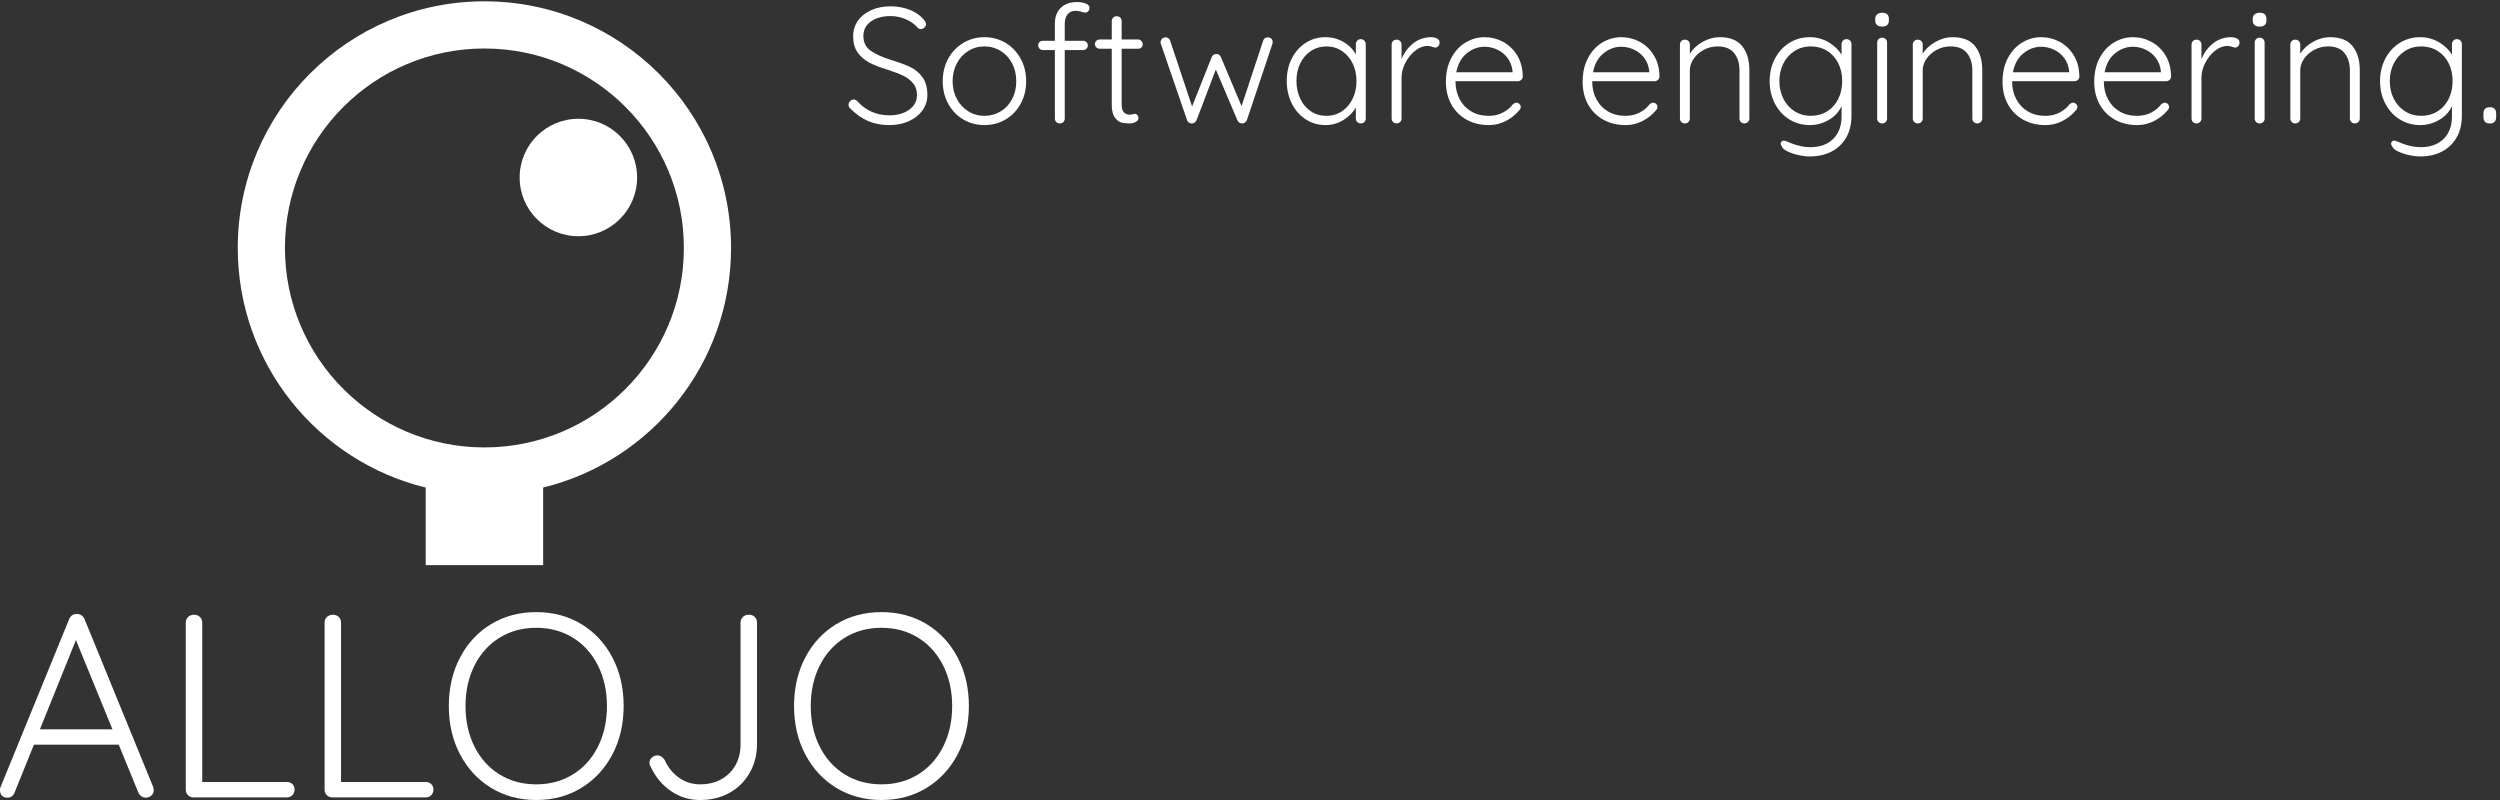 <?xml version="1.0" encoding="utf-8"?>
<!-- Generator: Adobe Illustrator 16.0.0, SVG Export Plug-In . SVG Version: 6.00 Build 0)  -->
<!DOCTYPE svg PUBLIC "-//W3C//DTD SVG 1.1//EN" "http://www.w3.org/Graphics/SVG/1.1/DTD/svg11.dtd">
<svg version="1.1" id="Capa_1" xmlns="http://www.w3.org/2000/svg" xmlns:xlink="http://www.w3.org/1999/xlink" x="0px" y="0px"
	 width="250px" height="80px" viewBox="0 0 250 80" enable-background="new 0 0 250 80" xml:space="preserve">
<rect x="0" y="0" width="250" height="80" fill="#333333" stroke="none"/>
<g>
	<path fill="#FFFFFF" d="M48.441,0.132c-13.622,0-24.665,11.043-24.665,24.664c0,11.6,8.007,21.326,18.794,23.96v7.758h11.745v-7.76
		c10.786-2.634,18.79-12.36,18.79-23.958C73.105,11.175,62.063,0.132,48.441,0.132z M48.441,44.743
		c-11.017,0-19.948-8.93-19.948-19.947c0-11.016,8.931-19.947,19.948-19.947c11.017,0,19.947,8.931,19.947,19.947
		C68.388,35.813,59.458,44.743,48.441,44.743z"/>
</g>
<circle fill="#FFFFFF" cx="57.838" cy="17.75" r="5.873"/>
<g>
	<path fill="#FFFFFF" d="M86.824,12.112c-0.61-0.264-1.201-0.676-1.773-1.237c-0.132-0.11-0.198-0.242-0.198-0.396
		c0-0.132,0.052-0.253,0.157-0.363s0.223-0.165,0.354-0.165s0.253,0.055,0.363,0.165c0.858,0.946,1.93,1.418,3.216,1.418
		c0.792,0,1.449-0.187,1.971-0.561c0.522-0.374,0.784-0.863,0.784-1.468c0-0.473-0.129-0.866-0.388-1.179s-0.597-0.569-1.014-0.767
		c-0.418-0.198-0.951-0.401-1.6-0.61c-0.704-0.209-1.294-0.44-1.773-0.693c-0.478-0.253-0.866-0.591-1.163-1.014
		s-0.445-0.959-0.445-1.608c0-0.583,0.157-1.099,0.47-1.55c0.313-0.451,0.753-0.805,1.32-1.063c0.566-0.258,1.217-0.388,1.954-0.388
		c0.671,0,1.3,0.113,1.889,0.338c0.588,0.226,1.058,0.547,1.41,0.965c0.165,0.187,0.248,0.347,0.248,0.479
		c0,0.121-0.055,0.234-0.165,0.338c-0.11,0.105-0.231,0.157-0.363,0.157c-0.11,0-0.204-0.038-0.281-0.115
		c-0.297-0.352-0.692-0.638-1.188-0.858c-0.495-0.22-1.012-0.33-1.55-0.33c-0.803,0-1.457,0.179-1.962,0.536
		c-0.506,0.358-0.759,0.844-0.759,1.46c0,0.638,0.242,1.127,0.726,1.468s1.177,0.654,2.078,0.94
		c0.781,0.231,1.418,0.468,1.913,0.709c0.495,0.242,0.899,0.585,1.212,1.031s0.47,1.031,0.47,1.756c0,0.561-0.163,1.07-0.487,1.526
		s-0.775,0.816-1.352,1.08c-0.578,0.264-1.235,0.396-1.971,0.396C88.135,12.508,87.434,12.376,86.824,12.112z"/>
	<path fill="#FFFFFF" d="M102.072,10.364c-0.363,0.67-0.863,1.196-1.501,1.575c-0.638,0.379-1.347,0.569-2.127,0.569
		c-0.781,0-1.49-0.19-2.128-0.569c-0.638-0.379-1.138-0.904-1.5-1.575c-0.363-0.671-0.544-1.418-0.544-2.243
		s0.182-1.572,0.544-2.243c0.363-0.67,0.863-1.198,1.5-1.583c0.638-0.384,1.347-0.577,2.128-0.577c0.78,0,1.49,0.193,2.127,0.577
		c0.638,0.385,1.138,0.913,1.501,1.583c0.363,0.671,0.544,1.418,0.544,2.243S102.435,9.693,102.072,10.364z M101.214,6.34
		c-0.275-0.528-0.657-0.943-1.146-1.245s-1.031-0.454-1.625-0.454s-1.133,0.151-1.616,0.454c-0.484,0.302-0.866,0.717-1.146,1.245
		s-0.42,1.122-0.42,1.781c0,0.649,0.14,1.237,0.42,1.765s0.662,0.943,1.146,1.245c0.483,0.303,1.022,0.454,1.616,0.454
		s1.135-0.148,1.625-0.445s0.871-0.709,1.146-1.237s0.413-1.122,0.413-1.781S101.489,6.868,101.214,6.34z"/>
	<path fill="#FFFFFF" d="M106.764,1.425c-0.192,0.231-0.289,0.55-0.289,0.957V4.08h1.847c0.121,0,0.228,0.044,0.322,0.132
		c0.093,0.088,0.14,0.198,0.14,0.33s-0.047,0.242-0.14,0.33c-0.094,0.088-0.201,0.132-0.322,0.132h-1.847v6.845
		c0,0.143-0.047,0.261-0.14,0.354c-0.094,0.093-0.212,0.14-0.355,0.14c-0.143,0-0.261-0.047-0.354-0.14s-0.14-0.211-0.14-0.354
		V5.004h-1.204c-0.132,0-0.242-0.047-0.33-0.14c-0.088-0.093-0.132-0.201-0.132-0.322c0-0.143,0.043-0.255,0.132-0.338
		c0.088-0.083,0.198-0.124,0.33-0.124h1.204V2.381c0-0.692,0.201-1.229,0.602-1.608s0.938-0.569,1.608-0.569
		c0.308,0,0.594,0.047,0.858,0.14c0.264,0.093,0.396,0.245,0.396,0.454c0,0.132-0.044,0.242-0.132,0.33
		c-0.088,0.088-0.187,0.132-0.297,0.132c-0.099,0-0.22-0.027-0.363-0.083c-0.242-0.066-0.435-0.099-0.577-0.099
		C107.228,1.079,106.956,1.194,106.764,1.425z"/>
	<path fill="#FFFFFF" d="M112.165,4.872v5.525c0,0.418,0.077,0.701,0.231,0.85c0.154,0.148,0.357,0.223,0.61,0.223
		c0.066,0,0.148-0.014,0.248-0.042c0.099-0.027,0.175-0.041,0.23-0.041c0.099,0,0.184,0.041,0.256,0.124
		c0.071,0.083,0.107,0.179,0.107,0.289c0,0.154-0.088,0.283-0.264,0.388s-0.385,0.157-0.626,0.157c-0.297,0-0.561-0.027-0.792-0.083
		c-0.231-0.055-0.454-0.22-0.668-0.495s-0.321-0.715-0.321-1.319V4.872h-1.204c-0.132,0-0.245-0.044-0.338-0.132
		c-0.093-0.087-0.14-0.198-0.14-0.33s0.047-0.242,0.14-0.33c0.093-0.088,0.207-0.132,0.338-0.132h1.204V2.118
		c0-0.143,0.046-0.261,0.14-0.354c0.093-0.093,0.211-0.141,0.354-0.141c0.143,0,0.261,0.047,0.354,0.141s0.14,0.211,0.14,0.354
		v1.831h1.649c0.121,0,0.228,0.049,0.322,0.148c0.093,0.099,0.14,0.209,0.14,0.33c0,0.132-0.044,0.239-0.132,0.321
		c-0.088,0.083-0.198,0.124-0.33,0.124H112.165z"/>
	<path fill="#FFFFFF" d="M127.133,3.866c0.092,0.088,0.139,0.209,0.139,0.363c0,0.011-0.016,0.083-0.049,0.214l-2.54,7.587
		c-0.055,0.099-0.126,0.179-0.214,0.239c-0.088,0.061-0.182,0.085-0.281,0.074c-0.099,0-0.187-0.027-0.264-0.083
		c-0.077-0.055-0.138-0.132-0.182-0.231l-2.16-5.08l-1.93,5.08c-0.044,0.088-0.107,0.163-0.19,0.223
		c-0.083,0.061-0.167,0.091-0.255,0.091c-0.11,0.011-0.212-0.014-0.305-0.074c-0.094-0.06-0.157-0.14-0.19-0.239l-2.606-7.587
		c-0.033-0.066-0.049-0.137-0.049-0.214c0-0.143,0.049-0.261,0.148-0.354c0.099-0.093,0.22-0.14,0.363-0.14
		c0.099,0,0.19,0.03,0.272,0.091c0.083,0.061,0.141,0.14,0.173,0.239l2.194,6.581l1.962-4.932c0.077-0.208,0.231-0.313,0.462-0.313
		c0.22,0,0.374,0.104,0.462,0.313l2.062,4.898l2.161-6.547c0.065-0.22,0.219-0.33,0.461-0.33
		C126.92,3.734,127.039,3.778,127.133,3.866z"/>
	<path fill="#FFFFFF" d="M136.434,4.064c0.094,0.099,0.141,0.22,0.141,0.363v7.422c0,0.143-0.047,0.261-0.141,0.354
		s-0.212,0.14-0.354,0.14s-0.261-0.047-0.354-0.14s-0.141-0.211-0.141-0.354v-1.105c-0.274,0.495-0.687,0.913-1.236,1.253
		s-1.149,0.511-1.798,0.511c-0.737,0-1.399-0.192-1.987-0.577c-0.589-0.385-1.051-0.913-1.386-1.583
		c-0.335-0.67-0.503-1.424-0.503-2.26c0-0.835,0.17-1.586,0.512-2.251c0.34-0.665,0.805-1.185,1.394-1.559
		c0.588-0.374,1.239-0.561,1.954-0.561c0.66,0,1.265,0.16,1.814,0.479s0.962,0.737,1.236,1.253V4.427
		c0-0.143,0.047-0.264,0.141-0.363c0.094-0.099,0.212-0.148,0.354-0.148S136.34,3.965,136.434,4.064z M134.19,11.131
		c0.456-0.302,0.813-0.72,1.072-1.253c0.259-0.533,0.388-1.13,0.388-1.79c0-0.637-0.129-1.22-0.388-1.748s-0.616-0.943-1.072-1.245
		s-0.97-0.454-1.542-0.454c-0.571,0-1.086,0.148-1.542,0.445s-0.813,0.707-1.072,1.229c-0.258,0.522-0.388,1.113-0.388,1.773
		s0.127,1.256,0.38,1.79c0.253,0.534,0.607,0.951,1.063,1.253c0.456,0.303,0.976,0.454,1.559,0.454
		C133.221,11.584,133.734,11.434,134.19,11.131z"/>
	<path fill="#FFFFFF" d="M143.699,3.849c0.176,0.088,0.264,0.22,0.264,0.396c0,0.154-0.044,0.278-0.132,0.371
		c-0.088,0.094-0.192,0.14-0.313,0.14c-0.056,0-0.162-0.027-0.321-0.083c-0.16-0.055-0.312-0.083-0.454-0.083
		c-0.407,0-0.811,0.157-1.212,0.47s-0.731,0.717-0.99,1.212c-0.258,0.495-0.387,0.995-0.387,1.501v4.074
		c0,0.143-0.047,0.261-0.141,0.354s-0.212,0.14-0.354,0.14c-0.144,0-0.262-0.047-0.354-0.14c-0.094-0.093-0.141-0.211-0.141-0.354
		V4.459c0-0.143,0.047-0.261,0.141-0.354c0.093-0.093,0.211-0.14,0.354-0.14c0.143,0,0.261,0.047,0.354,0.14
		c0.094,0.094,0.141,0.212,0.141,0.354v1.452c0.252-0.627,0.635-1.146,1.146-1.559c0.512-0.413,1.113-0.624,1.807-0.635
		C143.325,3.717,143.522,3.762,143.699,3.849z"/>
	<path fill="#FFFFFF" d="M152.127,7.981c-0.099,0.093-0.214,0.14-0.346,0.14h-6.234c0,0.66,0.134,1.251,0.403,1.773
		c0.27,0.522,0.654,0.935,1.155,1.237c0.5,0.303,1.091,0.454,1.772,0.454c0.528,0,1.001-0.11,1.419-0.33
		c0.417-0.22,0.753-0.5,1.006-0.841c0.121-0.099,0.236-0.148,0.346-0.148c0.11,0,0.209,0.044,0.297,0.132
		c0.088,0.088,0.133,0.187,0.133,0.297c0,0.121-0.056,0.237-0.165,0.347c-0.353,0.429-0.795,0.781-1.328,1.055
		c-0.533,0.275-1.097,0.413-1.69,0.413c-0.847,0-1.595-0.182-2.243-0.544s-1.154-0.871-1.518-1.525
		c-0.362-0.654-0.544-1.41-0.544-2.268c0-0.901,0.179-1.69,0.536-2.367s0.833-1.193,1.427-1.55c0.594-0.357,1.226-0.536,1.896-0.536
		c0.66,0,1.278,0.154,1.855,0.462c0.577,0.308,1.047,0.759,1.41,1.353s0.55,1.297,0.561,2.111
		C152.275,7.775,152.227,7.888,152.127,7.981z M146.676,5.333c-0.544,0.44-0.893,1.072-1.047,1.897h5.624V7.099
		c-0.055-0.495-0.22-0.926-0.495-1.295c-0.274-0.368-0.618-0.648-1.03-0.841c-0.412-0.192-0.839-0.289-1.278-0.289
		C147.812,4.674,147.221,4.894,146.676,5.333z"/>
	<path fill="#FFFFFF" d="M165.8,7.981c-0.099,0.093-0.214,0.14-0.346,0.14h-6.234c0,0.66,0.134,1.251,0.403,1.773
		c0.27,0.522,0.654,0.935,1.155,1.237c0.5,0.303,1.091,0.454,1.772,0.454c0.528,0,1.001-0.11,1.419-0.33
		c0.417-0.22,0.753-0.5,1.006-0.841c0.121-0.099,0.236-0.148,0.346-0.148c0.11,0,0.209,0.044,0.297,0.132
		c0.088,0.088,0.133,0.187,0.133,0.297c0,0.121-0.056,0.237-0.165,0.347c-0.353,0.429-0.795,0.781-1.328,1.055
		c-0.533,0.275-1.097,0.413-1.69,0.413c-0.847,0-1.595-0.182-2.243-0.544s-1.154-0.871-1.518-1.525
		c-0.362-0.654-0.544-1.41-0.544-2.268c0-0.901,0.179-1.69,0.536-2.367s0.833-1.193,1.427-1.55c0.594-0.357,1.226-0.536,1.896-0.536
		c0.66,0,1.278,0.154,1.855,0.462c0.577,0.308,1.047,0.759,1.41,1.353s0.55,1.297,0.561,2.111
		C165.948,7.775,165.899,7.888,165.8,7.981z M160.349,5.333c-0.544,0.44-0.893,1.072-1.047,1.897h5.624V7.099
		c-0.055-0.495-0.22-0.926-0.495-1.295c-0.274-0.368-0.618-0.648-1.03-0.841c-0.412-0.192-0.839-0.289-1.278-0.289
		C161.484,4.674,160.894,4.894,160.349,5.333z"/>
	<path fill="#FFFFFF" d="M174.22,4.616c0.479,0.6,0.717,1.394,0.717,2.383v4.849c0,0.143-0.049,0.261-0.148,0.354
		c-0.099,0.093-0.214,0.14-0.346,0.14c-0.144,0-0.262-0.047-0.354-0.14c-0.094-0.093-0.141-0.211-0.141-0.354v-4.8
		c0-0.714-0.179-1.294-0.536-1.74s-0.91-0.668-1.657-0.668c-0.473,0-0.921,0.11-1.345,0.33c-0.423,0.22-0.767,0.514-1.03,0.882
		c-0.264,0.369-0.396,0.767-0.396,1.196v4.8c0,0.143-0.047,0.261-0.141,0.354s-0.212,0.14-0.354,0.14
		c-0.144,0-0.262-0.047-0.354-0.14c-0.094-0.093-0.141-0.211-0.141-0.354V4.459c0-0.143,0.047-0.261,0.141-0.354
		c0.093-0.093,0.211-0.14,0.354-0.14c0.143,0,0.261,0.047,0.354,0.14c0.094,0.094,0.141,0.212,0.141,0.354v0.907
		c0.297-0.473,0.723-0.866,1.277-1.179c0.556-0.313,1.125-0.47,1.707-0.47C172.991,3.717,173.741,4.017,174.22,4.616z"/>
	<path fill="#FFFFFF" d="M185.005,4.056c0.094,0.093,0.141,0.217,0.141,0.371v7.141c0,0.858-0.179,1.592-0.536,2.202
		s-0.847,1.075-1.468,1.394s-1.333,0.479-2.136,0.479c-0.385,0-0.789-0.05-1.213-0.148c-0.423-0.099-0.786-0.226-1.088-0.379
		c-0.303-0.154-0.476-0.313-0.52-0.479c-0.077-0.077-0.115-0.165-0.115-0.264c0-0.11,0.049-0.198,0.148-0.264
		c0.043-0.033,0.099-0.049,0.164-0.049c0.066,0,0.192,0.039,0.38,0.115l0.347,0.148c0.682,0.264,1.319,0.396,1.913,0.396
		c0.979,0,1.745-0.278,2.301-0.833c0.555-0.555,0.833-1.306,0.833-2.251v-1.023c-0.275,0.594-0.71,1.059-1.304,1.394
		s-1.215,0.503-1.863,0.503c-0.759,0-1.443-0.19-2.054-0.569c-0.61-0.379-1.091-0.904-1.443-1.575
		c-0.352-0.671-0.527-1.424-0.527-2.26c0-0.825,0.176-1.572,0.527-2.243c0.353-0.67,0.833-1.196,1.443-1.575
		c0.61-0.379,1.289-0.569,2.037-0.569c0.692,0,1.328,0.173,1.905,0.52c0.577,0.347,1.003,0.762,1.278,1.245V4.427
		c0-0.143,0.046-0.264,0.14-0.363c0.094-0.099,0.212-0.148,0.354-0.148S184.912,3.962,185.005,4.056z M182.696,11.147
		c0.479-0.291,0.852-0.704,1.121-1.237s0.404-1.135,0.404-1.806c0-0.67-0.135-1.27-0.404-1.798s-0.643-0.937-1.121-1.229
		c-0.479-0.291-1.021-0.437-1.625-0.437c-0.594,0-1.13,0.151-1.607,0.454c-0.479,0.302-0.853,0.717-1.122,1.245
		s-0.404,1.116-0.404,1.765c0,0.66,0.135,1.253,0.404,1.781s0.644,0.943,1.122,1.245c0.478,0.303,1.014,0.454,1.607,0.454
		C181.676,11.584,182.218,11.439,182.696,11.147z"/>
	<path fill="#FFFFFF" d="M187.702,2.505c-0.121-0.104-0.182-0.256-0.182-0.454V1.887c0-0.198,0.063-0.349,0.189-0.454
		c0.126-0.104,0.3-0.157,0.52-0.157c0.439,0,0.66,0.204,0.66,0.61v0.165c0,0.198-0.059,0.349-0.174,0.454s-0.283,0.156-0.503,0.156
		S187.822,2.61,187.702,2.505z M188.567,12.203c-0.094,0.093-0.212,0.14-0.354,0.14s-0.261-0.047-0.354-0.14
		s-0.141-0.211-0.141-0.354V4.262c0-0.143,0.047-0.261,0.141-0.354s0.212-0.14,0.354-0.14s0.261,0.047,0.354,0.14
		s0.141,0.212,0.141,0.354v7.587C188.708,11.992,188.661,12.11,188.567,12.203z"/>
	<path fill="#FFFFFF" d="M197.507,4.616c0.479,0.6,0.717,1.394,0.717,2.383v4.849c0,0.143-0.049,0.261-0.148,0.354
		c-0.099,0.093-0.214,0.14-0.346,0.14c-0.144,0-0.262-0.047-0.354-0.14c-0.094-0.093-0.141-0.211-0.141-0.354v-4.8
		c0-0.714-0.179-1.294-0.536-1.74s-0.91-0.668-1.657-0.668c-0.473,0-0.921,0.11-1.345,0.33c-0.423,0.22-0.767,0.514-1.03,0.882
		c-0.264,0.369-0.396,0.767-0.396,1.196v4.8c0,0.143-0.047,0.261-0.141,0.354s-0.212,0.14-0.354,0.14
		c-0.144,0-0.262-0.047-0.354-0.14c-0.094-0.093-0.141-0.211-0.141-0.354V4.459c0-0.143,0.047-0.261,0.141-0.354
		c0.093-0.093,0.211-0.14,0.354-0.14c0.143,0,0.261,0.047,0.354,0.14c0.094,0.094,0.141,0.212,0.141,0.354v0.907
		c0.297-0.473,0.723-0.866,1.277-1.179c0.556-0.313,1.125-0.47,1.707-0.47C196.278,3.717,197.028,4.017,197.507,4.616z"/>
	<path fill="#FFFFFF" d="M207.79,7.981c-0.099,0.093-0.214,0.14-0.346,0.14h-6.234c0,0.66,0.134,1.251,0.403,1.773
		c0.27,0.522,0.654,0.935,1.155,1.237c0.5,0.303,1.091,0.454,1.772,0.454c0.528,0,1.001-0.11,1.419-0.33
		c0.417-0.22,0.753-0.5,1.006-0.841c0.121-0.099,0.236-0.148,0.346-0.148c0.11,0,0.209,0.044,0.297,0.132
		c0.088,0.088,0.133,0.187,0.133,0.297c0,0.121-0.056,0.237-0.165,0.347c-0.353,0.429-0.795,0.781-1.328,1.055
		c-0.533,0.275-1.097,0.413-1.69,0.413c-0.847,0-1.595-0.182-2.243-0.544s-1.154-0.871-1.518-1.525
		c-0.362-0.654-0.544-1.41-0.544-2.268c0-0.901,0.179-1.69,0.536-2.367s0.833-1.193,1.427-1.55c0.594-0.357,1.226-0.536,1.896-0.536
		c0.66,0,1.278,0.154,1.855,0.462c0.577,0.308,1.047,0.759,1.41,1.353s0.55,1.297,0.561,2.111
		C207.938,7.775,207.89,7.888,207.79,7.981z M202.339,5.333c-0.544,0.44-0.893,1.072-1.047,1.897h5.624V7.099
		c-0.055-0.495-0.22-0.926-0.495-1.295c-0.274-0.368-0.618-0.648-1.03-0.841c-0.412-0.192-0.839-0.289-1.278-0.289
		C203.475,4.674,202.884,4.894,202.339,5.333z"/>
	<path fill="#FFFFFF" d="M216.96,7.981c-0.099,0.093-0.214,0.14-0.346,0.14h-6.234c0,0.66,0.134,1.251,0.403,1.773
		c0.27,0.522,0.654,0.935,1.155,1.237c0.5,0.303,1.091,0.454,1.772,0.454c0.528,0,1.001-0.11,1.419-0.33
		c0.417-0.22,0.753-0.5,1.006-0.841c0.121-0.099,0.236-0.148,0.346-0.148c0.11,0,0.209,0.044,0.297,0.132
		c0.088,0.088,0.133,0.187,0.133,0.297c0,0.121-0.056,0.237-0.165,0.347c-0.353,0.429-0.795,0.781-1.328,1.055
		c-0.533,0.275-1.097,0.413-1.69,0.413c-0.847,0-1.595-0.182-2.243-0.544s-1.154-0.871-1.518-1.525
		c-0.362-0.654-0.544-1.41-0.544-2.268c0-0.901,0.179-1.69,0.536-2.367s0.833-1.193,1.427-1.55c0.594-0.357,1.226-0.536,1.896-0.536
		c0.66,0,1.278,0.154,1.855,0.462c0.577,0.308,1.047,0.759,1.41,1.353s0.55,1.297,0.561,2.111
		C217.108,7.775,217.06,7.888,216.96,7.981z M211.509,5.333c-0.544,0.44-0.893,1.072-1.047,1.897h5.624V7.099
		c-0.055-0.495-0.22-0.926-0.495-1.295c-0.274-0.368-0.618-0.648-1.03-0.841c-0.412-0.192-0.839-0.289-1.278-0.289
		C212.645,4.674,212.054,4.894,211.509,5.333z"/>
	<path fill="#FFFFFF" d="M223.689,3.849c0.176,0.088,0.264,0.22,0.264,0.396c0,0.154-0.044,0.278-0.132,0.371
		c-0.088,0.094-0.192,0.14-0.313,0.14c-0.056,0-0.162-0.027-0.321-0.083c-0.16-0.055-0.312-0.083-0.454-0.083
		c-0.407,0-0.811,0.157-1.212,0.47s-0.731,0.717-0.99,1.212c-0.258,0.495-0.387,0.995-0.387,1.501v4.074
		c0,0.143-0.047,0.261-0.141,0.354s-0.212,0.14-0.354,0.14c-0.144,0-0.262-0.047-0.354-0.14c-0.094-0.093-0.141-0.211-0.141-0.354
		V4.459c0-0.143,0.047-0.261,0.141-0.354c0.093-0.093,0.211-0.14,0.354-0.14c0.143,0,0.261,0.047,0.354,0.14
		c0.094,0.094,0.141,0.212,0.141,0.354v1.452c0.252-0.627,0.635-1.146,1.146-1.559c0.512-0.413,1.113-0.624,1.807-0.635
		C223.315,3.717,223.513,3.762,223.689,3.849z"/>
	<path fill="#FFFFFF" d="M225.455,2.505c-0.121-0.104-0.182-0.256-0.182-0.454V1.887c0-0.198,0.063-0.349,0.189-0.454
		c0.126-0.104,0.3-0.157,0.52-0.157c0.439,0,0.66,0.204,0.66,0.61v0.165c0,0.198-0.059,0.349-0.174,0.454s-0.283,0.156-0.503,0.156
		S225.575,2.61,225.455,2.505z M226.32,12.203c-0.094,0.093-0.212,0.14-0.354,0.14s-0.261-0.047-0.354-0.14
		s-0.141-0.211-0.141-0.354V4.262c0-0.143,0.047-0.261,0.141-0.354s0.212-0.14,0.354-0.14s0.261,0.047,0.354,0.14
		s0.141,0.212,0.141,0.354v7.587C226.461,11.992,226.414,12.11,226.32,12.203z"/>
	<path fill="#FFFFFF" d="M235.26,4.616c0.479,0.6,0.717,1.394,0.717,2.383v4.849c0,0.143-0.049,0.261-0.148,0.354
		c-0.099,0.093-0.214,0.14-0.346,0.14c-0.144,0-0.262-0.047-0.354-0.14c-0.094-0.093-0.141-0.211-0.141-0.354v-4.8
		c0-0.714-0.179-1.294-0.536-1.74s-0.91-0.668-1.657-0.668c-0.473,0-0.921,0.11-1.345,0.33c-0.423,0.22-0.767,0.514-1.03,0.882
		c-0.264,0.369-0.396,0.767-0.396,1.196v4.8c0,0.143-0.047,0.261-0.141,0.354s-0.212,0.14-0.354,0.14
		c-0.144,0-0.262-0.047-0.354-0.14c-0.094-0.093-0.141-0.211-0.141-0.354V4.459c0-0.143,0.047-0.261,0.141-0.354
		c0.093-0.093,0.211-0.14,0.354-0.14c0.143,0,0.261,0.047,0.354,0.14c0.094,0.094,0.141,0.212,0.141,0.354v0.907
		c0.297-0.473,0.723-0.866,1.277-1.179c0.556-0.313,1.125-0.47,1.707-0.47C234.031,3.717,234.781,4.017,235.26,4.616z"/>
	<path fill="#FFFFFF" d="M246.045,4.056c0.094,0.093,0.141,0.217,0.141,0.371v7.141c0,0.858-0.179,1.592-0.536,2.202
		s-0.847,1.075-1.468,1.394s-1.333,0.479-2.136,0.479c-0.385,0-0.789-0.05-1.213-0.148c-0.423-0.099-0.786-0.226-1.088-0.379
		c-0.303-0.154-0.476-0.313-0.52-0.479c-0.077-0.077-0.115-0.165-0.115-0.264c0-0.11,0.049-0.198,0.148-0.264
		c0.043-0.033,0.099-0.049,0.164-0.049c0.066,0,0.192,0.039,0.38,0.115l0.347,0.148c0.682,0.264,1.319,0.396,1.913,0.396
		c0.979,0,1.745-0.278,2.301-0.833c0.555-0.555,0.833-1.306,0.833-2.251v-1.023c-0.275,0.594-0.71,1.059-1.304,1.394
		s-1.215,0.503-1.863,0.503c-0.759,0-1.443-0.19-2.054-0.569c-0.61-0.379-1.091-0.904-1.443-1.575
		c-0.352-0.671-0.527-1.424-0.527-2.26c0-0.825,0.176-1.572,0.527-2.243c0.353-0.67,0.833-1.196,1.443-1.575
		c0.61-0.379,1.289-0.569,2.037-0.569c0.692,0,1.328,0.173,1.905,0.52c0.577,0.347,1.003,0.762,1.278,1.245V4.427
		c0-0.143,0.046-0.264,0.14-0.363c0.094-0.099,0.212-0.148,0.354-0.148S245.952,3.962,246.045,4.056z M243.736,11.147
		c0.479-0.291,0.852-0.704,1.121-1.237s0.404-1.135,0.404-1.806c0-0.67-0.135-1.27-0.404-1.798s-0.643-0.937-1.121-1.229
		c-0.479-0.291-1.021-0.437-1.625-0.437c-0.594,0-1.13,0.151-1.607,0.454c-0.479,0.302-0.853,0.717-1.122,1.245
		s-0.404,1.116-0.404,1.765c0,0.66,0.135,1.253,0.404,1.781s0.644,0.943,1.122,1.245c0.478,0.303,1.014,0.454,1.607,0.454
		C242.716,11.584,243.258,11.439,243.736,11.147z"/>
	<path fill="#FFFFFF" d="M248.494,12.17c-0.099-0.115-0.148-0.272-0.148-0.47v-0.347c0-0.198,0.05-0.352,0.148-0.461
		c0.1-0.11,0.242-0.165,0.429-0.165h0.116c0.187,0,0.329,0.055,0.429,0.165c0.099,0.11,0.148,0.264,0.148,0.461V11.7
		c0,0.198-0.05,0.354-0.148,0.47c-0.1,0.116-0.242,0.173-0.429,0.173h-0.116C248.736,12.343,248.594,12.286,248.494,12.17z"/>
</g>
<g>
	<path fill="#FFFFFF" d="M15.37,79.009c0,0.226-0.079,0.41-0.235,0.549c-0.156,0.138-0.339,0.207-0.547,0.207
		c-0.175,0-0.327-0.047-0.457-0.143c-0.13-0.095-0.231-0.222-0.3-0.378l-1.957-4.777H3.392l-1.931,4.777
		c-0.139,0.348-0.375,0.521-0.704,0.521c-0.244,0-0.427-0.059-0.548-0.181S0.016,79.295,0,79.088v-0.079
		c0-0.104,0.008-0.183,0.026-0.233l6.889-16.859c0.14-0.348,0.399-0.52,0.782-0.52c0.173,0,0.326,0.047,0.458,0.142
		c0.13,0.097,0.23,0.222,0.3,0.378l6.863,16.779C15.352,78.836,15.37,78.94,15.37,79.009z M3.992,72.93h7.254l-3.654-8.925
		L3.992,72.93z"/>
	<path fill="#FFFFFF" d="M29.238,78.407c0.147,0.141,0.222,0.323,0.222,0.549c0,0.228-0.074,0.414-0.222,0.563
		c-0.148,0.146-0.335,0.222-0.561,0.222h-9.315c-0.227,0-0.414-0.076-0.561-0.222c-0.149-0.148-0.223-0.335-0.223-0.563v-16.7
		c0-0.226,0.079-0.412,0.235-0.561s0.357-0.222,0.601-0.222c0.226,0,0.417,0.073,0.574,0.222c0.157,0.148,0.235,0.335,0.235,0.561
		V78.2h8.455C28.903,78.2,29.09,78.27,29.238,78.407z"/>
	<path fill="#FFFFFF" d="M43.12,78.407c0.148,0.141,0.222,0.323,0.222,0.549c0,0.228-0.074,0.414-0.222,0.563
		c-0.148,0.146-0.335,0.222-0.561,0.222h-9.315c-0.227,0-0.414-0.076-0.562-0.222c-0.148-0.148-0.221-0.335-0.221-0.563v-16.7
		c0-0.226,0.078-0.412,0.235-0.561c0.156-0.148,0.355-0.222,0.6-0.222c0.227,0,0.417,0.073,0.574,0.222s0.234,0.335,0.234,0.561
		V78.2h8.455C42.784,78.2,42.972,78.27,43.12,78.407z"/>
	<path fill="#FFFFFF" d="M61.243,75.435c-0.75,1.427-1.784,2.545-3.106,3.353C56.815,79.596,55.31,80,53.624,80
		c-1.688,0-3.193-0.404-4.514-1.213c-1.324-0.808-2.358-1.926-3.106-3.353c-0.748-1.426-1.122-3.035-1.122-4.829
		c0-1.808,0.374-3.426,1.122-4.852c0.748-1.429,1.782-2.539,3.106-3.342c1.321-0.798,2.827-1.2,4.514-1.2
		c1.687,0,3.191,0.402,4.514,1.2c1.322,0.803,2.356,1.913,3.106,3.342c0.748,1.426,1.121,3.044,1.121,4.852
		C62.364,72.399,61.991,74.009,61.243,75.435z M59.794,66.55c-0.6-1.192-1.435-2.119-2.505-2.778
		c-1.07-0.663-2.292-0.993-3.666-0.993c-1.375,0-2.597,0.33-3.667,0.993c-1.07,0.659-1.905,1.586-2.505,2.778s-0.9,2.543-0.9,4.056
		c0,1.516,0.3,2.866,0.9,4.059s1.435,2.119,2.505,2.778c1.07,0.662,2.292,0.991,3.667,0.991c1.374,0,2.596-0.329,3.666-0.991
		c1.07-0.659,1.905-1.586,2.505-2.778s0.9-2.543,0.9-4.059C60.694,69.093,60.394,67.742,59.794,66.55z"/>
	<path fill="#FFFFFF" d="M67.086,79.1c-0.869-0.599-1.538-1.403-2.009-2.413c-0.087-0.14-0.129-0.277-0.129-0.418
		c0-0.209,0.081-0.382,0.248-0.522c0.165-0.138,0.343-0.209,0.534-0.209c0.278,0,0.522,0.148,0.731,0.445
		c0.331,0.747,0.81,1.344,1.436,1.788c0.626,0.442,1.331,0.663,2.113,0.663c1.2,0,2.174-0.369,2.923-1.107
		c0.747-0.738,1.122-1.709,1.122-2.909V62.256c0-0.226,0.078-0.412,0.235-0.561c0.156-0.148,0.356-0.222,0.599-0.222
		c0.244,0,0.44,0.073,0.588,0.222c0.147,0.148,0.222,0.335,0.222,0.561v12.161c0,1.06-0.245,2.019-0.731,2.869
		c-0.487,0.854-1.161,1.518-2.021,1.996C72.083,79.761,71.105,80,70.01,80C68.931,80,67.957,79.701,67.086,79.1z"/>
	<path fill="#FFFFFF" d="M95.764,75.435c-0.749,1.427-1.783,2.545-3.105,3.353C91.337,79.596,89.832,80,88.144,80
		c-1.686,0-3.19-0.404-4.513-1.213c-1.322-0.808-2.357-1.926-3.105-3.353c-0.748-1.426-1.122-3.035-1.122-4.829
		c0-1.808,0.374-3.426,1.122-4.852c0.749-1.429,1.784-2.539,3.105-3.342c1.323-0.798,2.828-1.2,4.513-1.2
		c1.688,0,3.193,0.402,4.516,1.2c1.322,0.803,2.356,1.913,3.105,3.342c0.748,1.426,1.122,3.044,1.122,4.852
		C96.886,72.399,96.512,74.009,95.764,75.435z M94.317,66.55c-0.602-1.192-1.437-2.119-2.505-2.778
		c-1.069-0.663-2.292-0.993-3.668-0.993c-1.373,0-2.595,0.33-3.664,0.993c-1.071,0.659-1.906,1.586-2.506,2.778
		c-0.6,1.192-0.9,2.543-0.9,4.056c0,1.516,0.301,2.866,0.9,4.059c0.6,1.192,1.435,2.119,2.506,2.778
		c1.069,0.662,2.291,0.991,3.664,0.991c1.375,0,2.599-0.329,3.668-0.991c1.069-0.659,1.904-1.586,2.505-2.778
		c0.599-1.192,0.899-2.543,0.899-4.059C95.216,69.093,94.916,67.742,94.317,66.55z"/>
</g>
</svg>
